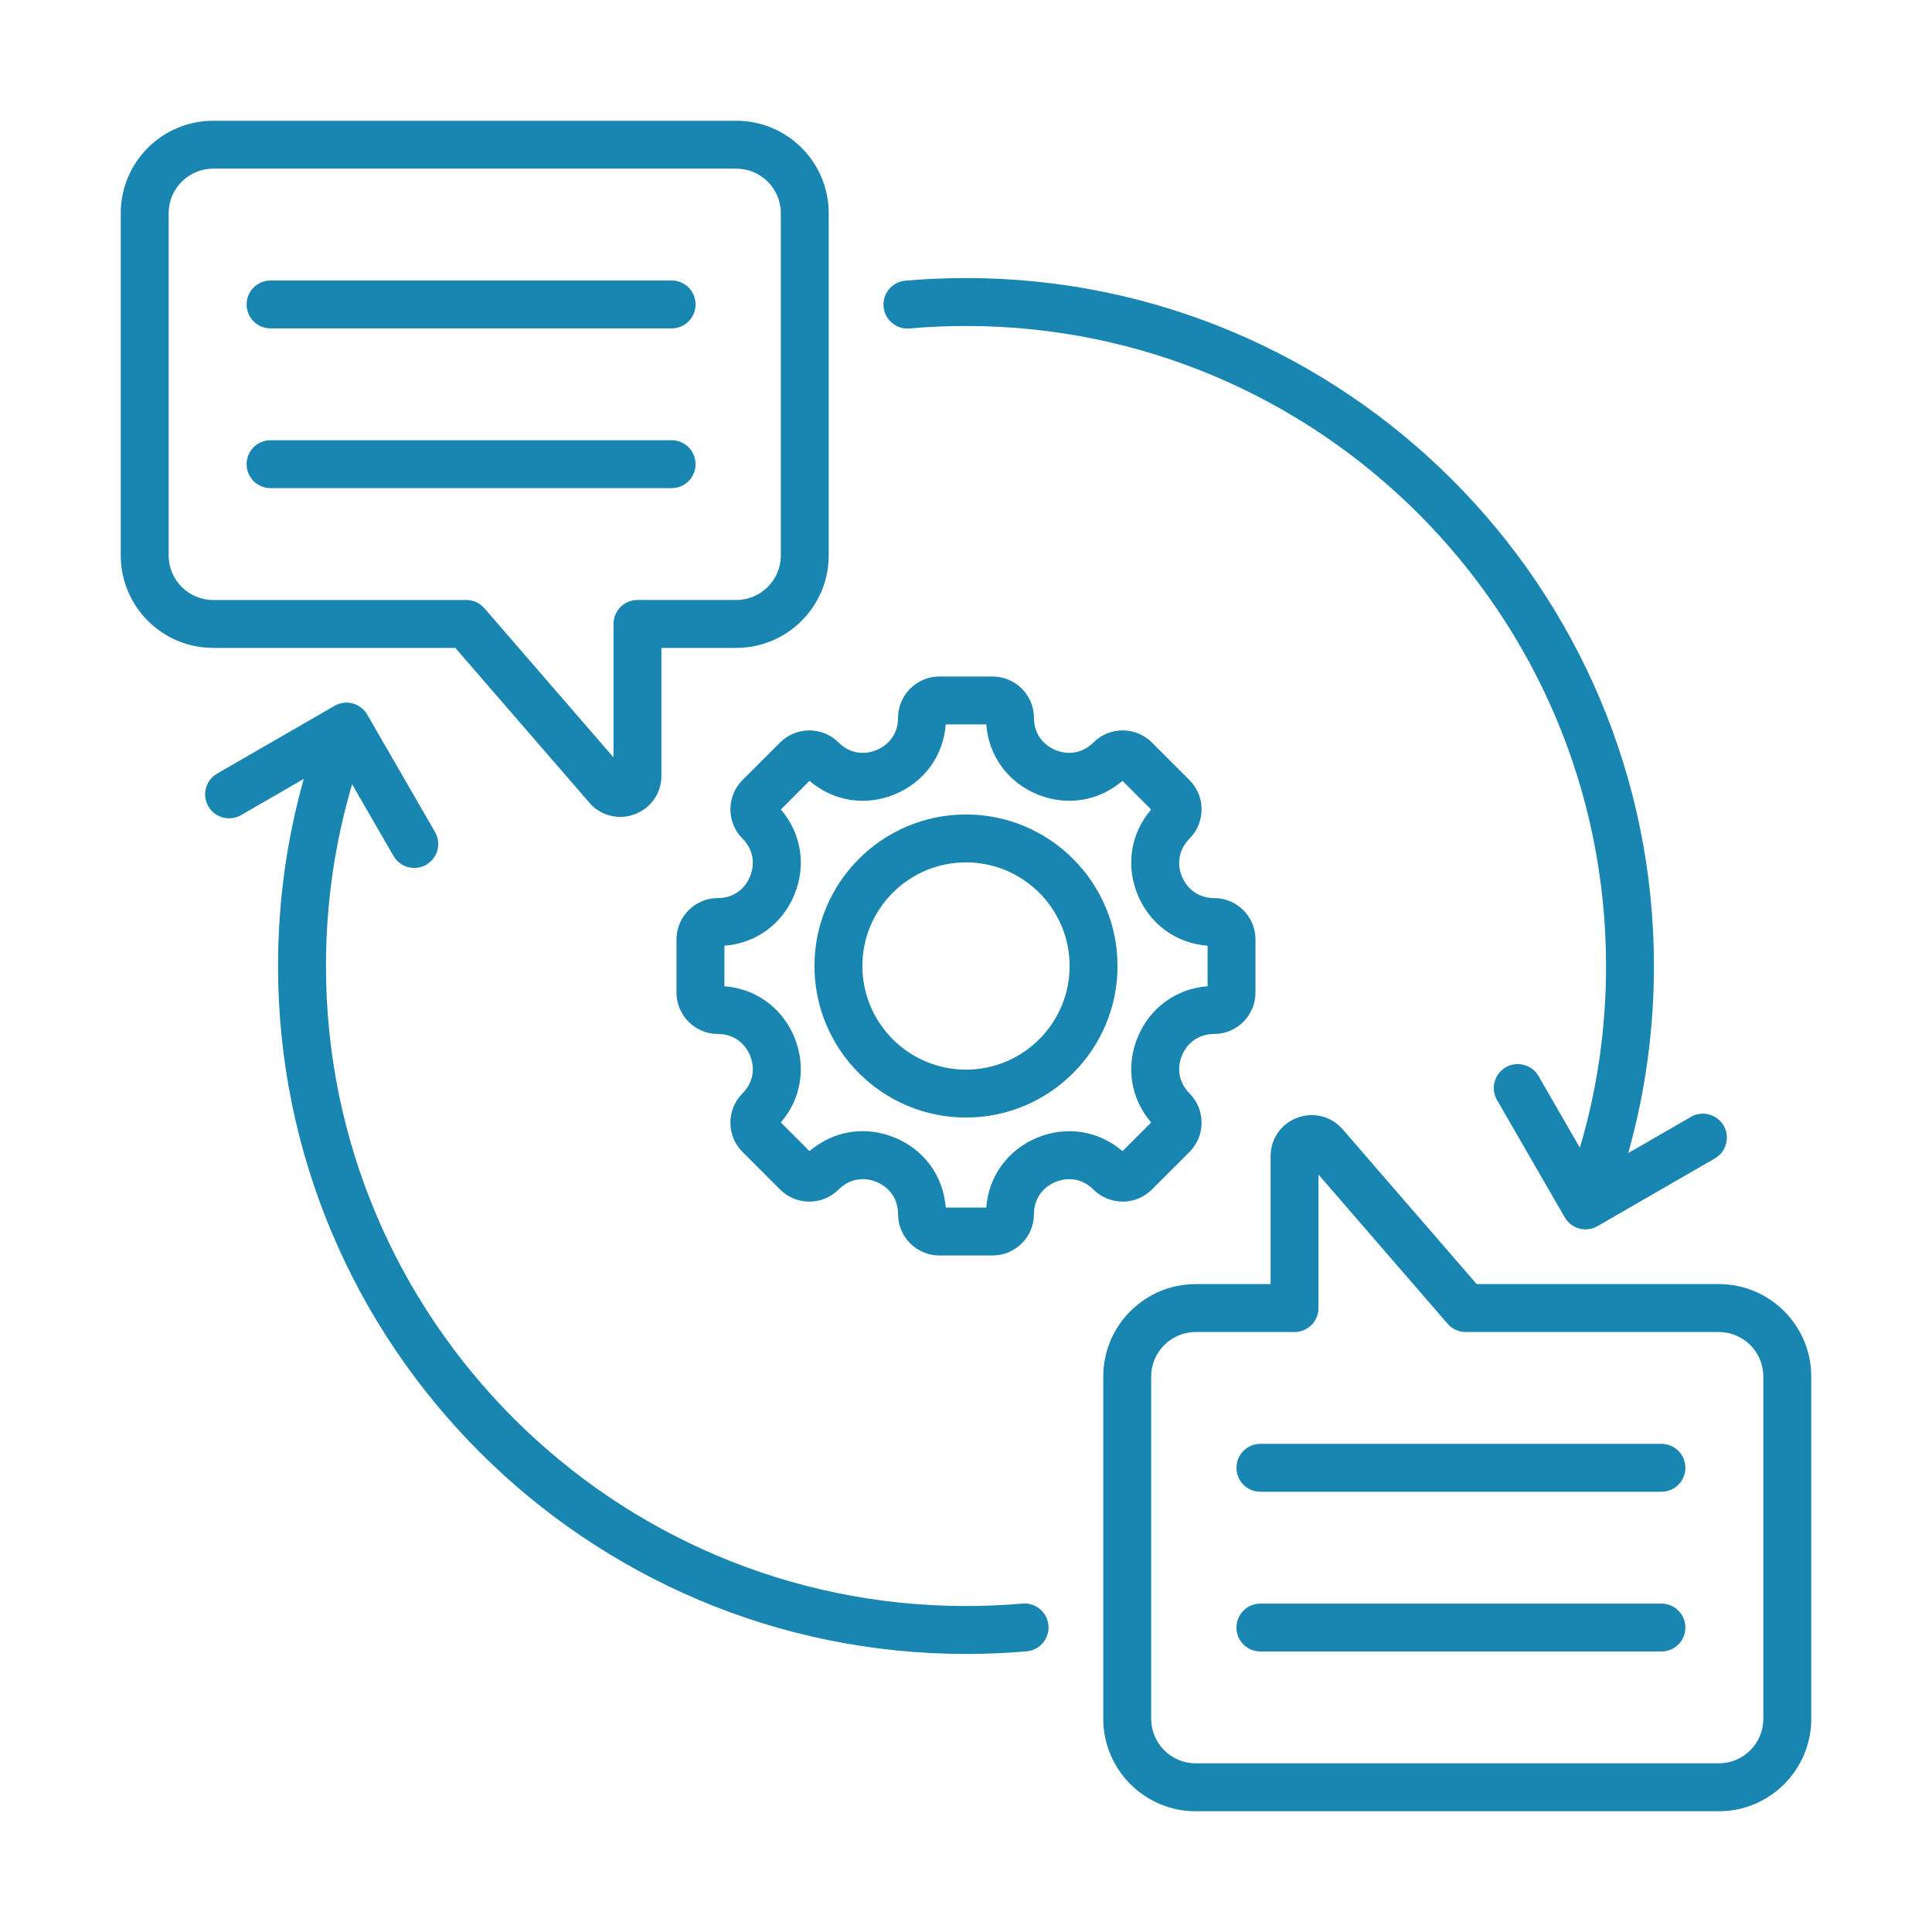 <?xml version="1.0" encoding="utf-8"?>
<!-- Generator: Adobe Illustrator 15.0.0, SVG Export Plug-In  -->
<!DOCTYPE svg PUBLIC "-//W3C//DTD SVG 1.1//EN" "http://www.w3.org/Graphics/SVG/1.1/DTD/svg11.dtd">
<svg version="1.1"
	 xmlns="http://www.w3.org/2000/svg" xmlns:xlink="http://www.w3.org/1999/xlink" xmlns:a="http://ns.adobe.com/AdobeSVGViewerExtensions/3.0/"
	 x="0px" y="0px" width="130px" height="130px" viewBox="-8.125 -8.125 130 130" enable-background="new -8.125 -8.125 130 130"
	 xml:space="preserve">
<defs>
</defs>
<path fill="#1985b1" d="M51.328,12.508c-0.079-0.887,0.578-1.668,1.465-1.746c1.351-0.118,2.724-0.178,4.082-0.178
	c25.525,0,46.29,20.766,46.29,46.291c0,4.292-0.581,8.513-1.73,12.589l4.221-2.436c0.77-0.446,1.755-0.18,2.201,0.59
	c0.444,0.77,0.18,1.756-0.59,2.202l-7.9,4.561c-0.245,0.142-0.525,0.216-0.807,0.216c-0.139,0-0.278-0.019-0.415-0.057
	c-0.414-0.109-0.765-0.381-0.98-0.75l-4.559-7.898c-0.446-0.771-0.18-1.756,0.59-2.202c0.771-0.444,1.756-0.18,2.202,0.59
	l2.784,4.825c1.17-3.952,1.76-8.053,1.76-12.229c0-23.747-19.32-43.067-43.066-43.067c-1.265,0-2.543,0.056-3.801,0.167
	C52.188,14.053,51.405,13.395,51.328,12.508z M60.676,99.776c-1.255,0.111-2.534,0.165-3.801,0.165
	c-23.748,0-43.067-19.318-43.067-43.066c0-4.178,0.591-8.277,1.76-12.228l2.786,4.824c0.445,0.771,1.43,1.035,2.202,0.59
	c0.771-0.445,1.034-1.431,0.589-2.202l-4.56-7.899c-0.445-0.771-1.43-1.035-2.202-0.589L6.484,43.93
	c-0.771,0.445-1.036,1.431-0.59,2.202s1.431,1.035,2.202,0.59l4.22-2.437c-1.15,4.077-1.732,8.296-1.732,12.59
	c0,25.525,20.766,46.29,46.291,46.29c1.36,0,2.734-0.06,4.082-0.176c0.887-0.08,1.543-0.86,1.466-1.747
	C62.344,100.355,61.563,99.7,60.676,99.776z M67.417,72.728c-0.745,0-1.444-0.288-1.972-0.815c-0.691-0.692-1.645-0.88-2.551-0.505
	c-0.907,0.376-1.446,1.184-1.446,2.162c0,1.536-1.251,2.784-2.787,2.784h-3.573c-1.536,0-2.785-1.248-2.785-2.784
	c0-0.98-0.541-1.788-1.447-2.164c-0.905-0.374-1.86-0.186-2.552,0.509c-0.526,0.525-1.226,0.814-1.97,0.814
	c-0.745,0-1.444-0.289-1.971-0.816l-2.526-2.527c-0.525-0.525-0.815-1.224-0.815-1.968c0-0.745,0.29-1.444,0.815-1.972
	c0.691-0.691,0.88-1.645,0.505-2.551c-0.376-0.907-1.184-1.446-2.161-1.446c-1.537,0-2.786-1.251-2.786-2.787v-3.572
	c0-1.537,1.249-2.786,2.786-2.786c0.978,0,1.785-0.542,2.161-1.447c0.375-0.907,0.186-1.86-0.505-2.552
	c-1.086-1.087-1.086-2.854,0-3.94l2.527-2.526c1.086-1.087,2.853-1.087,3.94,0c0.69,0.691,1.645,0.88,2.551,0.504
	c0.907-0.375,1.447-1.183,1.447-2.161c0-1.536,1.25-2.786,2.786-2.786h3.573c1.536,0,2.787,1.25,2.787,2.786
	c0,0.979,0.539,1.786,1.446,2.161c0.906,0.376,1.859,0.186,2.551-0.504c0.527-0.526,1.227-0.816,1.972-0.816
	c0.743,0,1.442,0.29,1.968,0.816l2.527,2.526c1.085,1.086,1.085,2.853,0.002,3.939c-0.692,0.691-0.882,1.646-0.507,2.553
	c0.376,0.906,1.184,1.447,2.162,1.447c1.536,0,2.784,1.249,2.784,2.785v3.573c0,1.536-1.248,2.787-2.784,2.787
	c-0.979,0-1.786,0.539-2.162,1.446c-0.375,0.906-0.186,1.859,0.507,2.551c1.083,1.086,1.083,2.853,0,3.939l-2.529,2.527
	C68.859,72.439,68.161,72.728,67.417,72.728L67.417,72.728z M67.406,69.334l1.928-1.93c-1.376-1.598-1.727-3.76-0.904-5.744
	c0.822-1.982,2.6-3.264,4.7-3.422v-2.728c-2.101-0.157-3.878-1.438-4.7-3.422c-0.822-1.983-0.47-4.146,0.904-5.743l-1.93-1.93
	c-1.598,1.376-3.76,1.727-5.744,0.905c-1.982-0.821-3.264-2.599-3.42-4.701h-2.729c-0.157,2.103-1.438,3.879-3.421,4.702
	c-1.983,0.821-4.146,0.471-5.744-0.906l-1.93,1.93c1.376,1.598,1.727,3.76,0.906,5.744c-0.822,1.983-2.599,3.264-4.702,3.421v2.729
	c2.103,0.156,3.879,1.438,4.702,3.42c0.821,1.984,0.471,4.146-0.906,5.744l1.93,1.93c1.6-1.378,3.762-1.73,5.745-0.906
	c1.983,0.82,3.263,2.598,3.42,4.702h2.729c0.156-2.101,1.438-3.878,3.42-4.7C63.645,67.607,65.807,67.958,67.406,69.334z
	 M67.071,56.875c0,5.623-4.573,10.196-10.196,10.196c-5.623,0-10.196-4.573-10.196-10.196c0-5.623,4.574-10.196,10.196-10.196
	C62.498,46.679,67.071,51.252,67.071,56.875z M63.848,56.875c0-3.845-3.127-6.973-6.973-6.973c-3.845,0-6.973,3.127-6.973,6.973
	c0,3.846,3.127,6.973,6.973,6.973C60.721,63.848,63.848,60.721,63.848,56.875z M6.217,35.47C2.789,35.47,0,32.681,0,29.253V6.217
	C0,2.789,2.789,0,6.217,0H41.42c3.428,0,6.217,2.789,6.217,6.217v23.036c0,3.428-2.79,6.217-6.217,6.217H36.38v8.606
	c0,1.166-0.705,2.182-1.798,2.588c-0.321,0.12-0.65,0.178-0.976,0.178c-0.783,0-1.539-0.336-2.078-0.959L22.513,35.47H6.217z
	 M6.217,32.247H23.25c0.468,0,0.913,0.204,1.219,0.557l8.688,10.036v-8.982c0-0.89,0.722-1.612,1.612-1.612h6.652
	c1.65,0,2.993-1.342,2.993-2.993V6.217c0-1.651-1.343-2.994-2.993-2.994H6.217c-1.651,0-2.994,1.343-2.994,2.994v23.036
	C3.224,30.904,4.566,32.247,6.217,32.247z M10.081,13.972h26.985c0.89,0,1.612-0.721,1.612-1.612c0-0.89-0.722-1.612-1.612-1.612
	H10.081c-0.89,0-1.612,0.722-1.612,1.612C8.469,13.251,9.191,13.972,10.081,13.972z M10.081,24.721h26.985
	c0.89,0,1.612-0.721,1.612-1.612c0-0.889-0.722-1.612-1.612-1.612H10.081c-0.89,0-1.612,0.723-1.612,1.612
	C8.469,24,9.191,24.721,10.081,24.721z M113.75,84.496v23.037c0,3.429-2.788,6.217-6.217,6.217H72.33
	c-3.428,0-6.218-2.788-6.218-6.217V84.496c0-3.428,2.79-6.216,6.218-6.216h5.04v-8.605c0-1.166,0.705-2.183,1.797-2.589
	c1.094-0.407,2.292-0.101,3.055,0.78l9.017,10.414h16.295C110.962,78.28,113.75,81.068,113.75,84.496z M110.526,84.496
	c0-1.65-1.342-2.992-2.993-2.992H90.501c-0.468,0-0.914-0.203-1.22-0.558L80.594,70.91v8.982c0,0.891-0.722,1.611-1.611,1.611H72.33
	c-1.65,0-2.994,1.342-2.994,2.992v23.037c0,1.651,1.344,2.993,2.994,2.993h35.203c1.651,0,2.993-1.342,2.993-2.993V84.496z
	 M103.669,99.777H76.685c-0.892,0-1.611,0.722-1.611,1.612s0.72,1.611,1.611,1.611h26.984c0.889,0,1.611-0.721,1.611-1.611
	S104.558,99.777,103.669,99.777z M103.669,89.029H76.685c-0.892,0-1.611,0.721-1.611,1.611s0.72,1.612,1.611,1.612h26.984
	c0.889,0,1.611-0.722,1.611-1.612S104.558,89.029,103.669,89.029z"/>
</svg>
